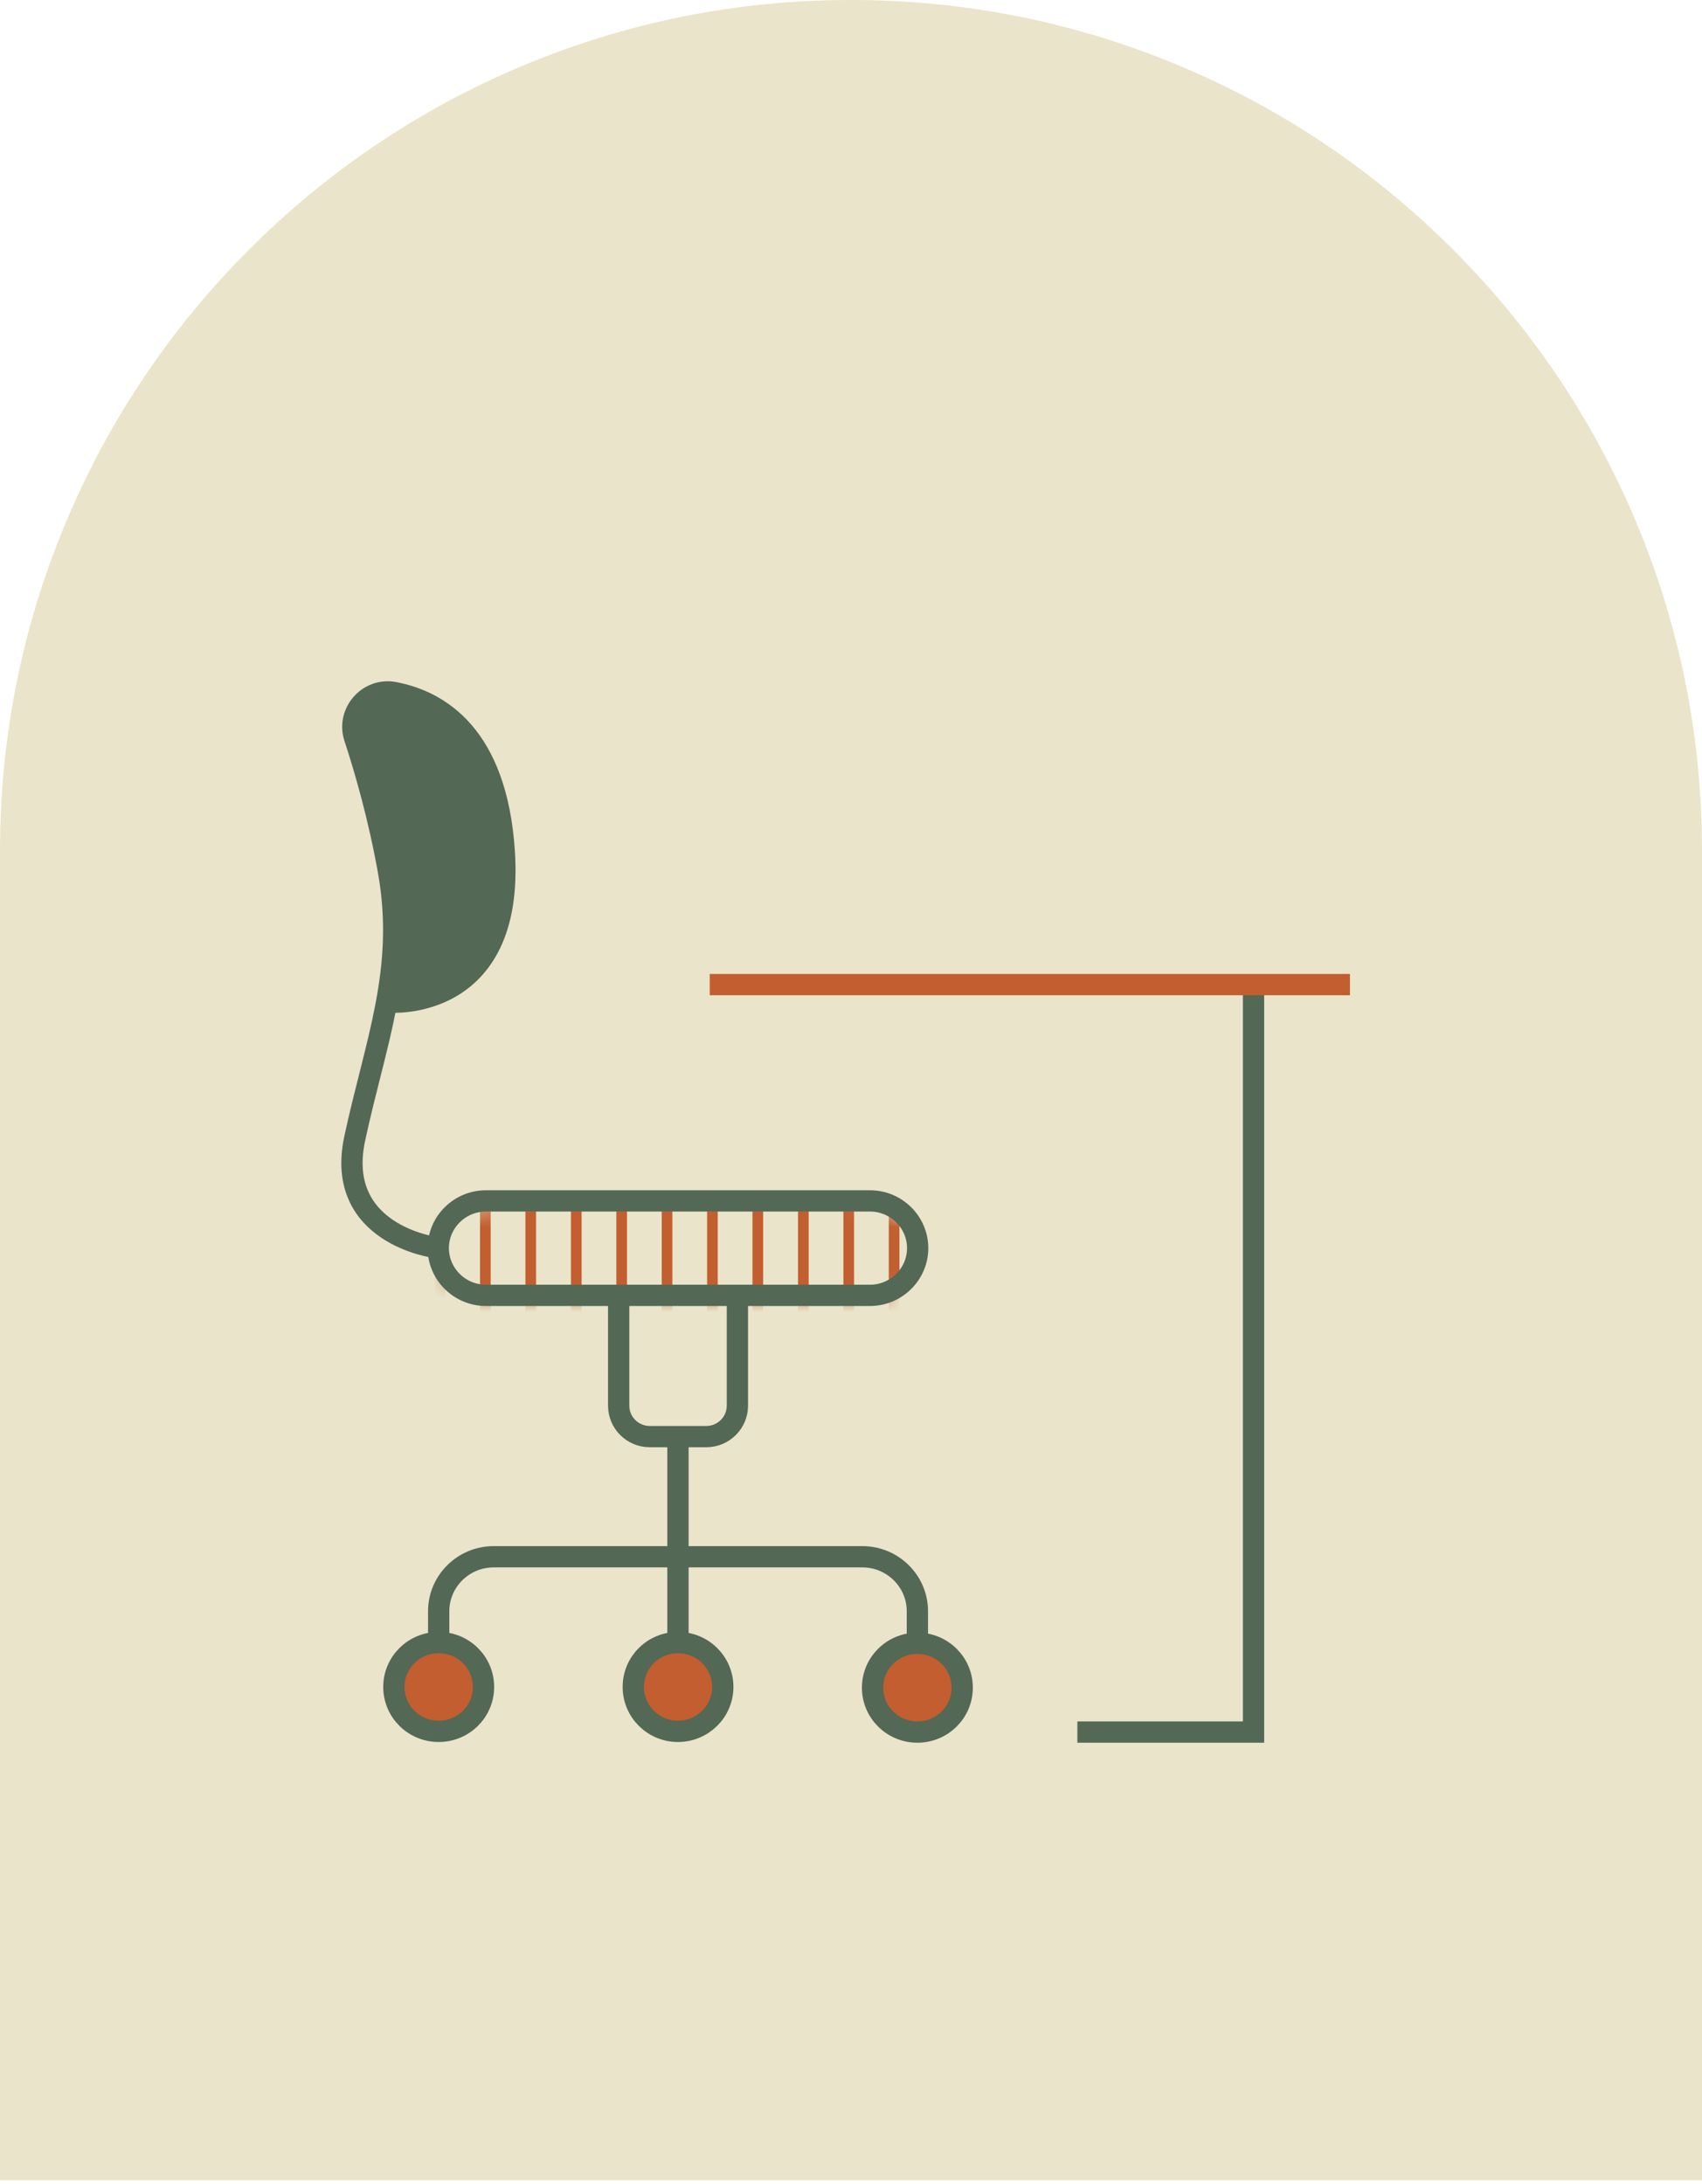 <svg width="120" height="154" viewBox="0 0 120 154" fill="none" xmlns="http://www.w3.org/2000/svg">
<path d="M0 153.72V60C0 51.9 1.59 44.04 4.72 36.65C7.74 29.51 12.07 23.09 17.58 17.58C23.09 12.07 29.51 7.74 36.65 4.72C44.04 1.59 51.9 0 60 0C68.1 0 75.96 1.59 83.36 4.72C90.5 7.74 96.92 12.07 102.43 17.58C107.94 23.09 112.27 29.51 115.29 36.65C118.42 44.05 120 51.9 120 60V153.72H0Z" fill="#EAE4CA"/>
<mask id="mask0_3004_1183" style="mask-type:luminance" maskUnits="userSpaceOnUse" x="30" y="85" width="35" height="7">
<path d="M36.5 85.03L32.71 85.45L30.82 86.91V88.8L31.77 90.69L33.66 91.63H62.07L63.96 90.69L64.91 88.8V86.91L63.02 85.45C63.02 85.45 61.13 85.03 60.18 85.03H36.5Z" fill="white"/>
</mask>
<g mask="url(#mask0_3004_1183)">
<path d="M31.02 49.49V123.07" stroke="#C25E2F" stroke-width="0.75" stroke-miterlimit="10"/>
<path d="M34.22 49.49V123.07" stroke="#C25E2F" stroke-width="0.75" stroke-miterlimit="10"/>
<path d="M37.42 49.49V123.07" stroke="#C25E2F" stroke-width="0.75" stroke-miterlimit="10"/>
<path d="M40.63 49.49V123.07" stroke="#C25E2F" stroke-width="0.75" stroke-miterlimit="10"/>
<path d="M43.83 49.49V123.07" stroke="#C25E2F" stroke-width="0.75" stroke-miterlimit="10"/>
<path d="M47.03 49.49V123.07" stroke="#C25E2F" stroke-width="0.75" stroke-miterlimit="10"/>
<path d="M50.23 49.49V123.07" stroke="#C25E2F" stroke-width="0.75" stroke-miterlimit="10"/>
<path d="M53.43 49.49V123.07" stroke="#C25E2F" stroke-width="0.75" stroke-miterlimit="10"/>
<path d="M56.64 49.49V123.07" stroke="#C25E2F" stroke-width="0.75" stroke-miterlimit="10"/>
<path d="M59.84 49.49V123.07" stroke="#C25E2F" stroke-width="0.75" stroke-miterlimit="10"/>
<path d="M63.04 49.49V123.07" stroke="#C25E2F" stroke-width="0.75" stroke-miterlimit="10"/>
</g>
<path d="M30.82 121.84C32.39 121.84 33.66 120.57 33.66 119.01C33.66 117.45 32.39 116.18 30.82 116.18C29.25 116.18 27.98 117.45 27.98 119.01C27.98 120.57 29.25 121.84 30.82 121.84Z" fill="#C25E2F"/>
<path d="M47.87 121.84C49.44 121.84 50.71 120.57 50.71 119.01C50.71 117.45 49.44 116.18 47.87 116.18C46.3 116.18 45.03 117.45 45.03 119.01C45.03 120.57 46.3 121.84 47.87 121.84Z" fill="#C25E2F"/>
<path d="M64.92 121.84C66.49 121.84 67.76 120.57 67.76 119.01C67.76 117.45 66.49 116.18 64.92 116.18C63.35 116.18 62.08 117.45 62.08 119.01C62.08 120.57 63.35 121.84 64.92 121.84Z" fill="#C25E2F"/>
<path d="M25.14 51.05C25.14 51.05 26.09 49.16 27.98 49.16C29.87 49.16 32.72 51.05 32.72 51.05L34.61 56.71C34.61 56.71 35.56 60.49 35.56 61.43V65.21L33.67 68.04L31.78 69.93L28.94 70.85H27.04L27.99 67.1V64.27L27.04 60.01L26.09 56.72L25.14 52.94V51.05Z" fill="#536855"/>
<path d="M30.93 115.82V113.6C30.93 111.48 32.67 109.76 34.81 109.76H60.8C62.94 109.76 64.68 111.48 64.68 113.6V115.86M64.68 115.86C66.43 115.86 67.84 117.26 67.84 118.99C67.84 120.72 66.43 122.12 64.68 122.12C62.93 122.12 61.52 120.72 61.52 118.99C61.52 117.26 62.93 115.86 64.68 115.86ZM47.8 101.3V115.82M43.62 91.43V99.11C43.62 100.32 44.61 101.29 45.82 101.29H49.79C51.01 101.29 51.99 100.31 51.99 99.11V91.43M30.68 87.95C30.68 87.95 23.56 87.03 25.01 80.27C26.46 73.51 28.63 68.39 27.39 61.43C26.72 57.68 25.76 54.32 25 52.01C24.42 50.24 25.97 48.47 27.81 48.83C30.98 49.44 35 51.84 35.55 60C36.32 71.37 27.49 70.65 27.49 70.65M88.38 69.42V122.12H75.96M27.77 118.94C27.77 120.67 29.18 122.07 30.93 122.07C32.68 122.07 34.09 120.67 34.09 118.94C34.09 117.21 32.68 115.81 30.93 115.81C29.18 115.81 27.77 117.21 27.77 118.94ZM44.65 118.94C44.65 120.67 46.06 122.07 47.8 122.07C49.54 122.07 50.96 120.67 50.96 118.94C50.96 117.21 49.55 115.81 47.8 115.81C46.05 115.81 44.65 117.21 44.65 118.94ZM34.26 91.33H61.34C63.19 91.33 64.7 89.83 64.7 88C64.7 86.17 63.19 84.67 61.34 84.67H34.26C32.41 84.67 30.9 86.17 30.9 88C30.9 89.83 32.41 91.33 34.26 91.33Z" stroke="#536855" stroke-width="1.5" stroke-miterlimit="10"/>
<path d="M50.04 69.42H95.18" stroke="#C25E2F" stroke-width="1.5" stroke-miterlimit="10"/>
</svg>
